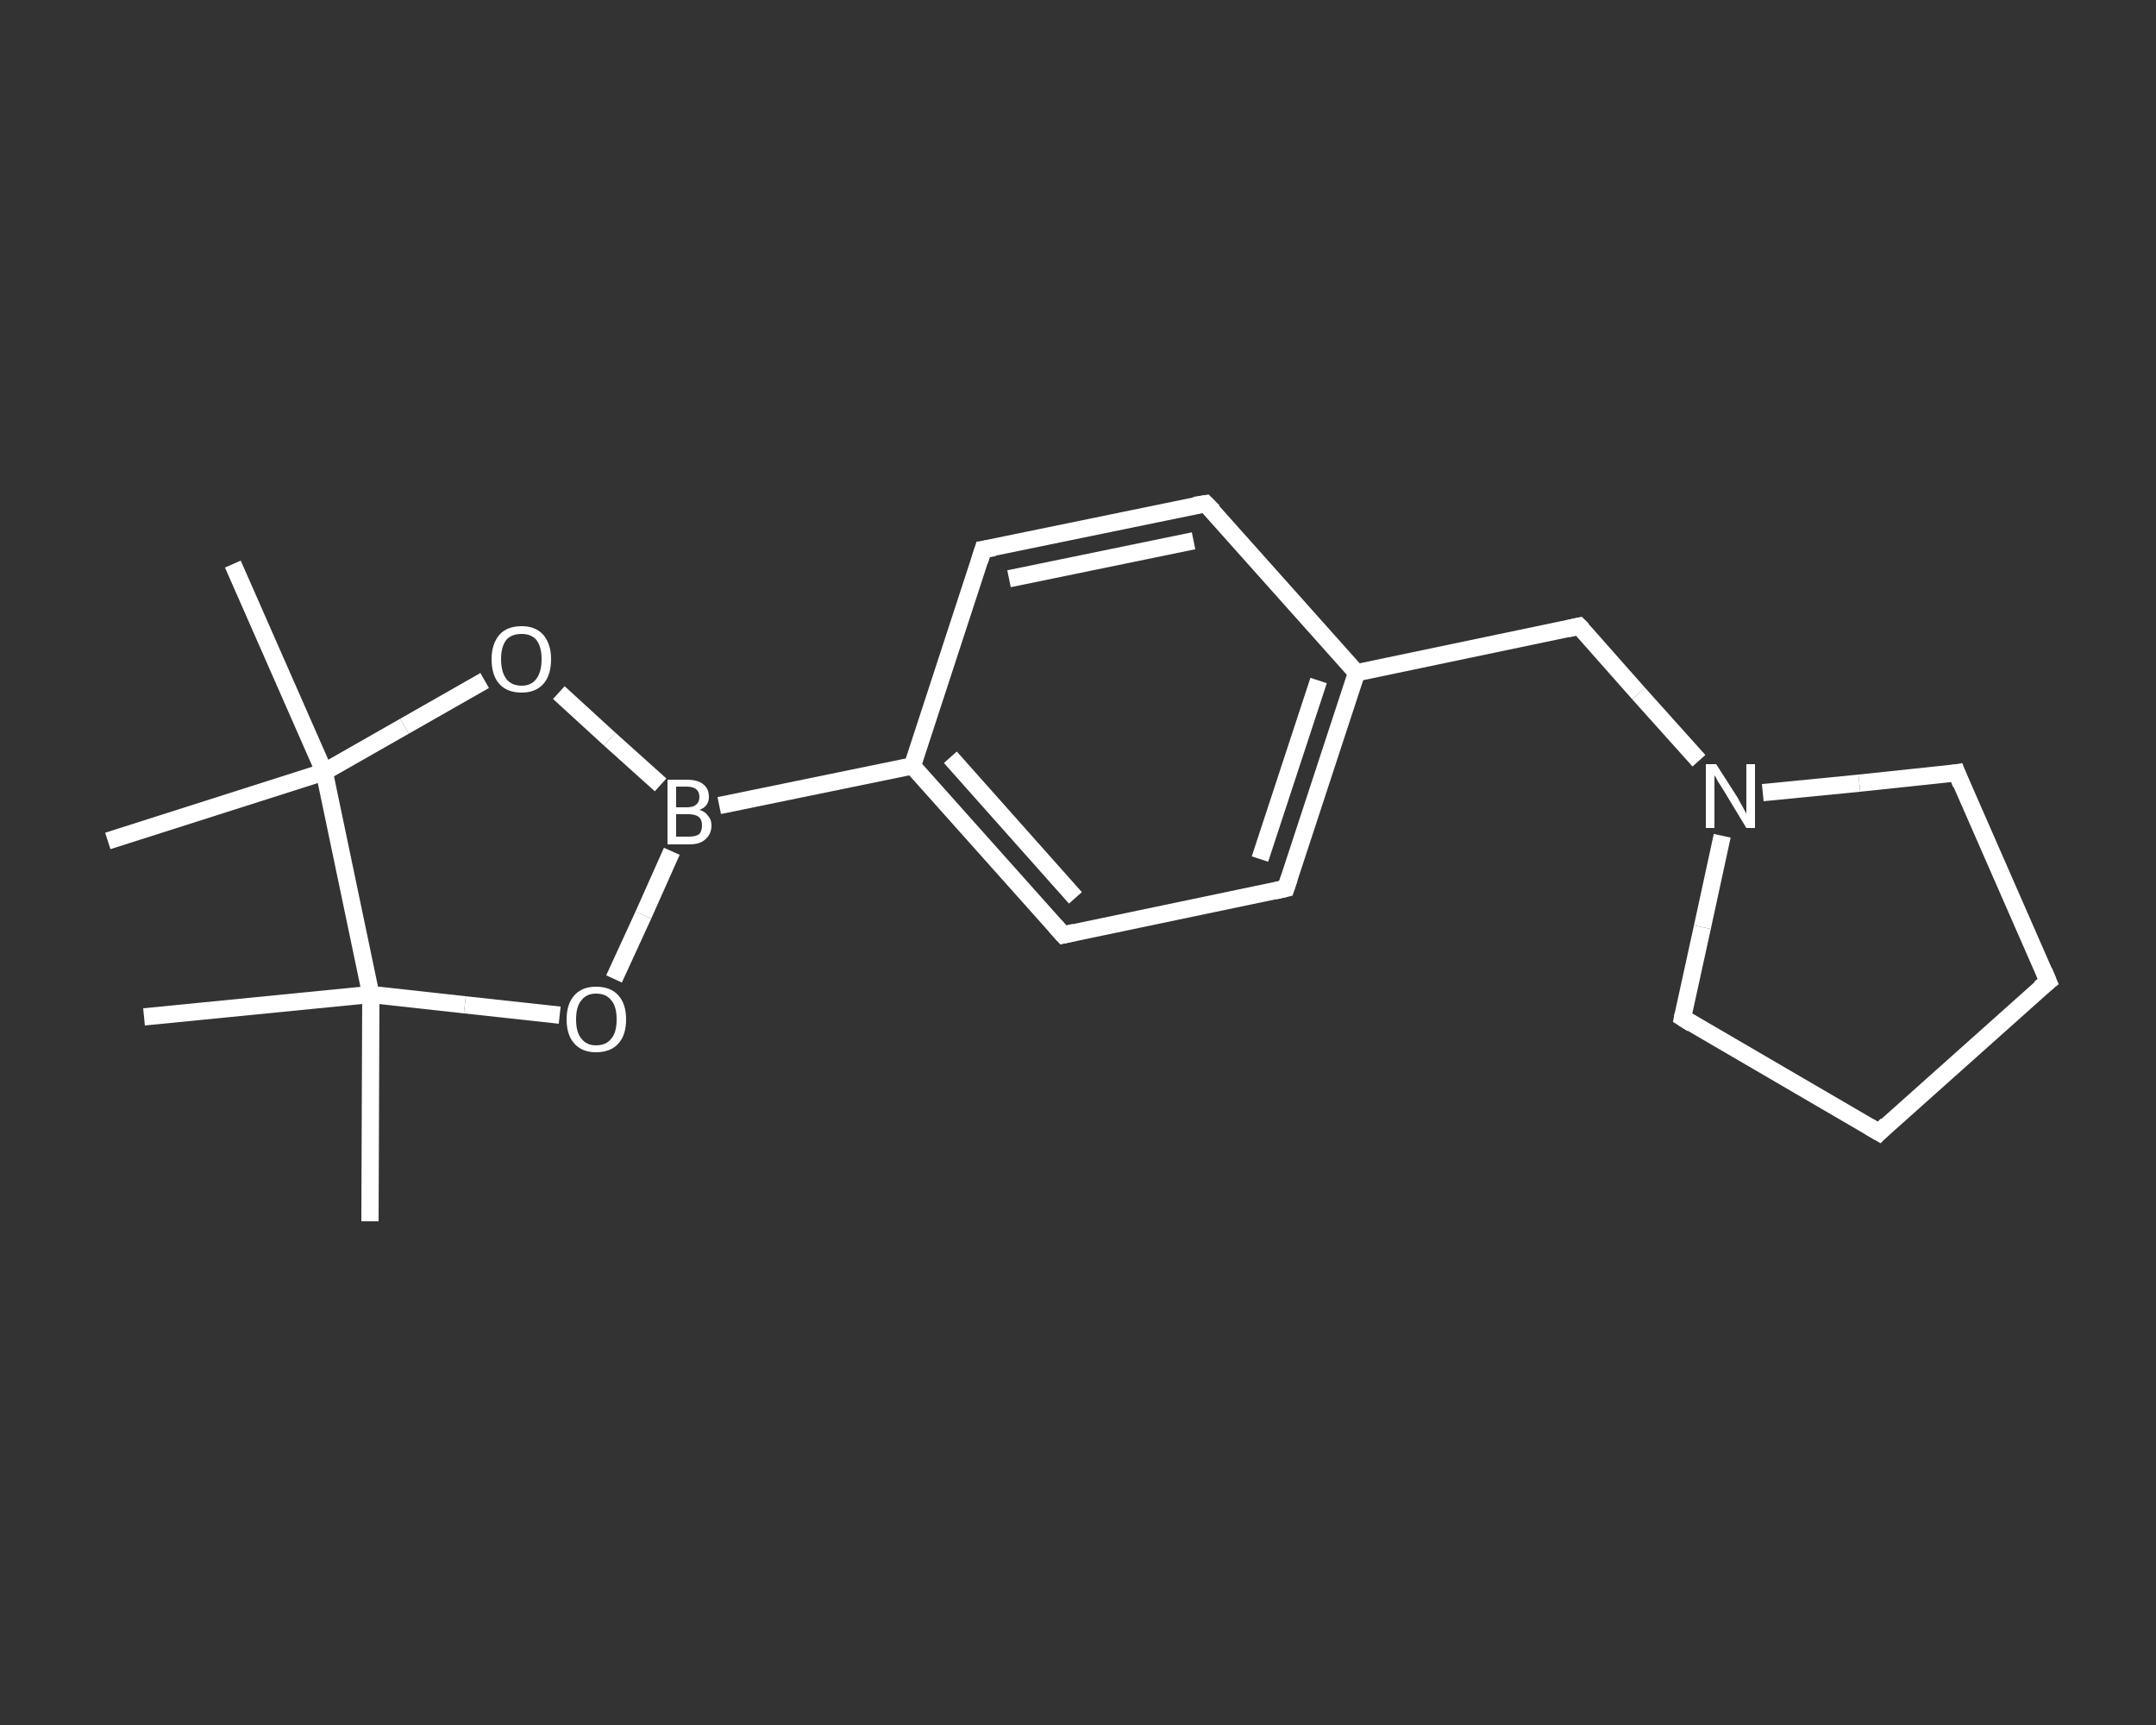<?xml version='1.0' encoding='iso-8859-1'?>
<svg version='1.1' baseProfile='full'
              xmlns='http://www.w3.org/2000/svg'
                      xmlns:rdkit='http://www.rdkit.org/xml'
                      xmlns:xlink='http://www.w3.org/1999/xlink'
                  xml:space='preserve'
width='250px' height='200px' viewBox='0 0 250 200'>
<rect x="0" y="0" width="250" height="200" fill="#333333" stroke="none"/>
<!-- END OF HEADER -->
<rect style='opacity:1.0;fill:transparent;stroke:none' width='250.0' height='200.0' x='0.0' y='0.0'> </rect>
<path class='bond-0 atom-0 atom-1' d='M 42.9,141.6 L 43.0,115.3' style='fill:none;fill-rule:evenodd;stroke:#FFFFFF;stroke-width:2.0px;stroke-linecap:butt;stroke-linejoin:miter;stroke-opacity:1' />
<path class='bond-1 atom-1 atom-2' d='M 43.0,115.3 L 16.7,117.9' style='fill:none;fill-rule:evenodd;stroke:#FFFFFF;stroke-width:2.0px;stroke-linecap:butt;stroke-linejoin:miter;stroke-opacity:1' />
<path class='bond-2 atom-1 atom-3' d='M 43.0,115.3 L 53.9,116.5' style='fill:none;fill-rule:evenodd;stroke:#FFFFFF;stroke-width:2.0px;stroke-linecap:butt;stroke-linejoin:miter;stroke-opacity:1' />
<path class='bond-2 atom-1 atom-3' d='M 53.9,116.5 L 64.9,117.7' style='fill:none;fill-rule:evenodd;stroke:#FFFFFF;stroke-width:2.0px;stroke-linecap:butt;stroke-linejoin:miter;stroke-opacity:1' />
<path class='bond-3 atom-3 atom-4' d='M 71.2,113.5 L 74.6,106.1' style='fill:none;fill-rule:evenodd;stroke:#FFFFFF;stroke-width:2.0px;stroke-linecap:butt;stroke-linejoin:miter;stroke-opacity:1' />
<path class='bond-3 atom-3 atom-4' d='M 74.6,106.1 L 77.9,98.7' style='fill:none;fill-rule:evenodd;stroke:#FFFFFF;stroke-width:2.0px;stroke-linecap:butt;stroke-linejoin:miter;stroke-opacity:1' />
<path class='bond-4 atom-4 atom-5' d='M 83.4,93.4 L 105.8,88.8' style='fill:none;fill-rule:evenodd;stroke:#FFFFFF;stroke-width:2.0px;stroke-linecap:butt;stroke-linejoin:miter;stroke-opacity:1' />
<path class='bond-5 atom-5 atom-6' d='M 105.8,88.8 L 123.3,108.4' style='fill:none;fill-rule:evenodd;stroke:#FFFFFF;stroke-width:2.0px;stroke-linecap:butt;stroke-linejoin:miter;stroke-opacity:1' />
<path class='bond-5 atom-5 atom-6' d='M 110.2,87.8 L 124.7,104.1' style='fill:none;fill-rule:evenodd;stroke:#FFFFFF;stroke-width:2.0px;stroke-linecap:butt;stroke-linejoin:miter;stroke-opacity:1' />
<path class='bond-6 atom-6 atom-7' d='M 123.3,108.4 L 149.1,103.0' style='fill:none;fill-rule:evenodd;stroke:#FFFFFF;stroke-width:2.0px;stroke-linecap:butt;stroke-linejoin:miter;stroke-opacity:1' />
<path class='bond-7 atom-7 atom-8' d='M 149.1,103.0 L 157.3,78.0' style='fill:none;fill-rule:evenodd;stroke:#FFFFFF;stroke-width:2.0px;stroke-linecap:butt;stroke-linejoin:miter;stroke-opacity:1' />
<path class='bond-7 atom-7 atom-8' d='M 146.1,99.6 L 152.9,78.9' style='fill:none;fill-rule:evenodd;stroke:#FFFFFF;stroke-width:2.0px;stroke-linecap:butt;stroke-linejoin:miter;stroke-opacity:1' />
<path class='bond-8 atom-8 atom-9' d='M 157.3,78.0 L 183.1,72.6' style='fill:none;fill-rule:evenodd;stroke:#FFFFFF;stroke-width:2.0px;stroke-linecap:butt;stroke-linejoin:miter;stroke-opacity:1' />
<path class='bond-9 atom-9 atom-10' d='M 183.1,72.6 L 190.0,80.4' style='fill:none;fill-rule:evenodd;stroke:#FFFFFF;stroke-width:2.0px;stroke-linecap:butt;stroke-linejoin:miter;stroke-opacity:1' />
<path class='bond-9 atom-9 atom-10' d='M 190.0,80.4 L 197.0,88.2' style='fill:none;fill-rule:evenodd;stroke:#FFFFFF;stroke-width:2.0px;stroke-linecap:butt;stroke-linejoin:miter;stroke-opacity:1' />
<path class='bond-10 atom-10 atom-11' d='M 204.4,91.9 L 215.6,90.8' style='fill:none;fill-rule:evenodd;stroke:#FFFFFF;stroke-width:2.0px;stroke-linecap:butt;stroke-linejoin:miter;stroke-opacity:1' />
<path class='bond-10 atom-10 atom-11' d='M 215.6,90.8 L 226.9,89.6' style='fill:none;fill-rule:evenodd;stroke:#FFFFFF;stroke-width:2.0px;stroke-linecap:butt;stroke-linejoin:miter;stroke-opacity:1' />
<path class='bond-11 atom-11 atom-12' d='M 226.9,89.6 L 237.5,113.8' style='fill:none;fill-rule:evenodd;stroke:#FFFFFF;stroke-width:2.0px;stroke-linecap:butt;stroke-linejoin:miter;stroke-opacity:1' />
<path class='bond-12 atom-12 atom-13' d='M 237.5,113.8 L 217.9,131.3' style='fill:none;fill-rule:evenodd;stroke:#FFFFFF;stroke-width:2.0px;stroke-linecap:butt;stroke-linejoin:miter;stroke-opacity:1' />
<path class='bond-13 atom-13 atom-14' d='M 217.9,131.3 L 195.1,118.0' style='fill:none;fill-rule:evenodd;stroke:#FFFFFF;stroke-width:2.0px;stroke-linecap:butt;stroke-linejoin:miter;stroke-opacity:1' />
<path class='bond-14 atom-8 atom-15' d='M 157.3,78.0 L 139.8,58.4' style='fill:none;fill-rule:evenodd;stroke:#FFFFFF;stroke-width:2.0px;stroke-linecap:butt;stroke-linejoin:miter;stroke-opacity:1' />
<path class='bond-15 atom-15 atom-16' d='M 139.8,58.4 L 114.0,63.7' style='fill:none;fill-rule:evenodd;stroke:#FFFFFF;stroke-width:2.0px;stroke-linecap:butt;stroke-linejoin:miter;stroke-opacity:1' />
<path class='bond-15 atom-15 atom-16' d='M 138.4,62.7 L 117.0,67.1' style='fill:none;fill-rule:evenodd;stroke:#FFFFFF;stroke-width:2.0px;stroke-linecap:butt;stroke-linejoin:miter;stroke-opacity:1' />
<path class='bond-16 atom-4 atom-17' d='M 76.6,91.0 L 70.7,85.7' style='fill:none;fill-rule:evenodd;stroke:#FFFFFF;stroke-width:2.0px;stroke-linecap:butt;stroke-linejoin:miter;stroke-opacity:1' />
<path class='bond-16 atom-4 atom-17' d='M 70.7,85.7 L 64.8,80.3' style='fill:none;fill-rule:evenodd;stroke:#FFFFFF;stroke-width:2.0px;stroke-linecap:butt;stroke-linejoin:miter;stroke-opacity:1' />
<path class='bond-17 atom-17 atom-18' d='M 56.2,78.9 L 46.9,84.2' style='fill:none;fill-rule:evenodd;stroke:#FFFFFF;stroke-width:2.0px;stroke-linecap:butt;stroke-linejoin:miter;stroke-opacity:1' />
<path class='bond-17 atom-17 atom-18' d='M 46.9,84.2 L 37.6,89.5' style='fill:none;fill-rule:evenodd;stroke:#FFFFFF;stroke-width:2.0px;stroke-linecap:butt;stroke-linejoin:miter;stroke-opacity:1' />
<path class='bond-18 atom-18 atom-19' d='M 37.6,89.5 L 12.5,97.5' style='fill:none;fill-rule:evenodd;stroke:#FFFFFF;stroke-width:2.0px;stroke-linecap:butt;stroke-linejoin:miter;stroke-opacity:1' />
<path class='bond-19 atom-18 atom-20' d='M 37.6,89.5 L 27.0,65.4' style='fill:none;fill-rule:evenodd;stroke:#FFFFFF;stroke-width:2.0px;stroke-linecap:butt;stroke-linejoin:miter;stroke-opacity:1' />
<path class='bond-20 atom-18 atom-1' d='M 37.6,89.5 L 43.0,115.3' style='fill:none;fill-rule:evenodd;stroke:#FFFFFF;stroke-width:2.0px;stroke-linecap:butt;stroke-linejoin:miter;stroke-opacity:1' />
<path class='bond-21 atom-16 atom-5' d='M 114.0,63.7 L 105.8,88.8' style='fill:none;fill-rule:evenodd;stroke:#FFFFFF;stroke-width:2.0px;stroke-linecap:butt;stroke-linejoin:miter;stroke-opacity:1' />
<path class='bond-22 atom-14 atom-10' d='M 195.1,118.0 L 197.4,107.5' style='fill:none;fill-rule:evenodd;stroke:#FFFFFF;stroke-width:2.0px;stroke-linecap:butt;stroke-linejoin:miter;stroke-opacity:1' />
<path class='bond-22 atom-14 atom-10' d='M 197.4,107.5 L 199.7,96.9' style='fill:none;fill-rule:evenodd;stroke:#FFFFFF;stroke-width:2.0px;stroke-linecap:butt;stroke-linejoin:miter;stroke-opacity:1' />
<path d='M 122.4,107.4 L 123.3,108.4 L 124.6,108.1' style='fill:none;stroke:#FFFFFF;stroke-width:2.0px;stroke-linecap:butt;stroke-linejoin:miter;stroke-opacity:1;' />
<path d='M 147.8,103.3 L 149.1,103.0 L 149.5,101.8' style='fill:none;stroke:#FFFFFF;stroke-width:2.0px;stroke-linecap:butt;stroke-linejoin:miter;stroke-opacity:1;' />
<path d='M 181.8,72.9 L 183.1,72.6 L 183.5,73.0' style='fill:none;stroke:#FFFFFF;stroke-width:2.0px;stroke-linecap:butt;stroke-linejoin:miter;stroke-opacity:1;' />
<path d='M 226.3,89.7 L 226.9,89.6 L 227.4,90.9' style='fill:none;stroke:#FFFFFF;stroke-width:2.0px;stroke-linecap:butt;stroke-linejoin:miter;stroke-opacity:1;' />
<path d='M 237.0,112.6 L 237.5,113.8 L 236.5,114.6' style='fill:none;stroke:#FFFFFF;stroke-width:2.0px;stroke-linecap:butt;stroke-linejoin:miter;stroke-opacity:1;' />
<path d='M 218.8,130.4 L 217.9,131.3 L 216.7,130.6' style='fill:none;stroke:#FFFFFF;stroke-width:2.0px;stroke-linecap:butt;stroke-linejoin:miter;stroke-opacity:1;' />
<path d='M 196.2,118.7 L 195.1,118.0 L 195.2,117.5' style='fill:none;stroke:#FFFFFF;stroke-width:2.0px;stroke-linecap:butt;stroke-linejoin:miter;stroke-opacity:1;' />
<path d='M 140.7,59.3 L 139.8,58.4 L 138.5,58.6' style='fill:none;stroke:#FFFFFF;stroke-width:2.0px;stroke-linecap:butt;stroke-linejoin:miter;stroke-opacity:1;' />
<path d='M 115.3,63.5 L 114.0,63.7 L 113.6,65.0' style='fill:none;stroke:#FFFFFF;stroke-width:2.0px;stroke-linecap:butt;stroke-linejoin:miter;stroke-opacity:1;' />
<path class='atom-3' d='M 65.7 118.2
Q 65.7 116.4, 66.6 115.4
Q 67.5 114.4, 69.1 114.4
Q 70.8 114.4, 71.7 115.4
Q 72.6 116.4, 72.6 118.2
Q 72.6 120.0, 71.7 121.0
Q 70.8 122.0, 69.1 122.0
Q 67.5 122.0, 66.6 121.0
Q 65.7 120.0, 65.7 118.2
M 69.1 121.2
Q 70.3 121.2, 70.9 120.4
Q 71.5 119.7, 71.5 118.2
Q 71.5 116.7, 70.9 116.0
Q 70.3 115.2, 69.1 115.2
Q 68.0 115.2, 67.4 116.0
Q 66.8 116.7, 66.8 118.2
Q 66.8 119.7, 67.4 120.4
Q 68.0 121.2, 69.1 121.2
' fill='#FFFFFF'/>
<path class='atom-4' d='M 81.1 93.9
Q 81.8 94.1, 82.1 94.6
Q 82.5 95.0, 82.5 95.7
Q 82.5 96.7, 81.8 97.3
Q 81.2 97.9, 79.9 97.9
L 77.4 97.9
L 77.4 90.4
L 79.6 90.4
Q 80.9 90.4, 81.5 90.9
Q 82.2 91.4, 82.2 92.4
Q 82.2 93.5, 81.1 93.9
M 78.4 91.2
L 78.4 93.6
L 79.6 93.6
Q 80.4 93.6, 80.7 93.3
Q 81.1 93.0, 81.1 92.4
Q 81.1 91.2, 79.6 91.2
L 78.4 91.2
M 79.9 97.0
Q 80.7 97.0, 81.1 96.7
Q 81.4 96.3, 81.4 95.7
Q 81.4 95.0, 81.0 94.7
Q 80.6 94.4, 79.8 94.4
L 78.4 94.4
L 78.4 97.0
L 79.9 97.0
' fill='#FFFFFF'/>
<path class='atom-10' d='M 199.0 88.6
L 201.5 92.5
Q 201.7 92.9, 202.1 93.6
Q 202.5 94.3, 202.5 94.4
L 202.5 88.6
L 203.5 88.6
L 203.5 96.0
L 202.5 96.0
L 199.9 91.7
Q 199.6 91.2, 199.2 90.6
Q 198.9 90.0, 198.8 89.9
L 198.8 96.0
L 197.8 96.0
L 197.8 88.6
L 199.0 88.6
' fill='#FFFFFF'/>
<path class='atom-17' d='M 57.0 76.4
Q 57.0 74.7, 57.9 73.6
Q 58.8 72.6, 60.5 72.6
Q 62.1 72.6, 63.0 73.6
Q 63.9 74.7, 63.9 76.4
Q 63.9 78.3, 63.0 79.3
Q 62.1 80.3, 60.5 80.3
Q 58.8 80.3, 57.9 79.3
Q 57.0 78.3, 57.0 76.4
M 60.5 79.5
Q 61.6 79.5, 62.2 78.7
Q 62.8 77.9, 62.8 76.4
Q 62.8 75.0, 62.2 74.2
Q 61.6 73.5, 60.5 73.5
Q 59.3 73.5, 58.7 74.2
Q 58.1 75.0, 58.1 76.4
Q 58.1 77.9, 58.7 78.7
Q 59.3 79.5, 60.5 79.5
' fill='#FFFFFF'/>
</svg>
